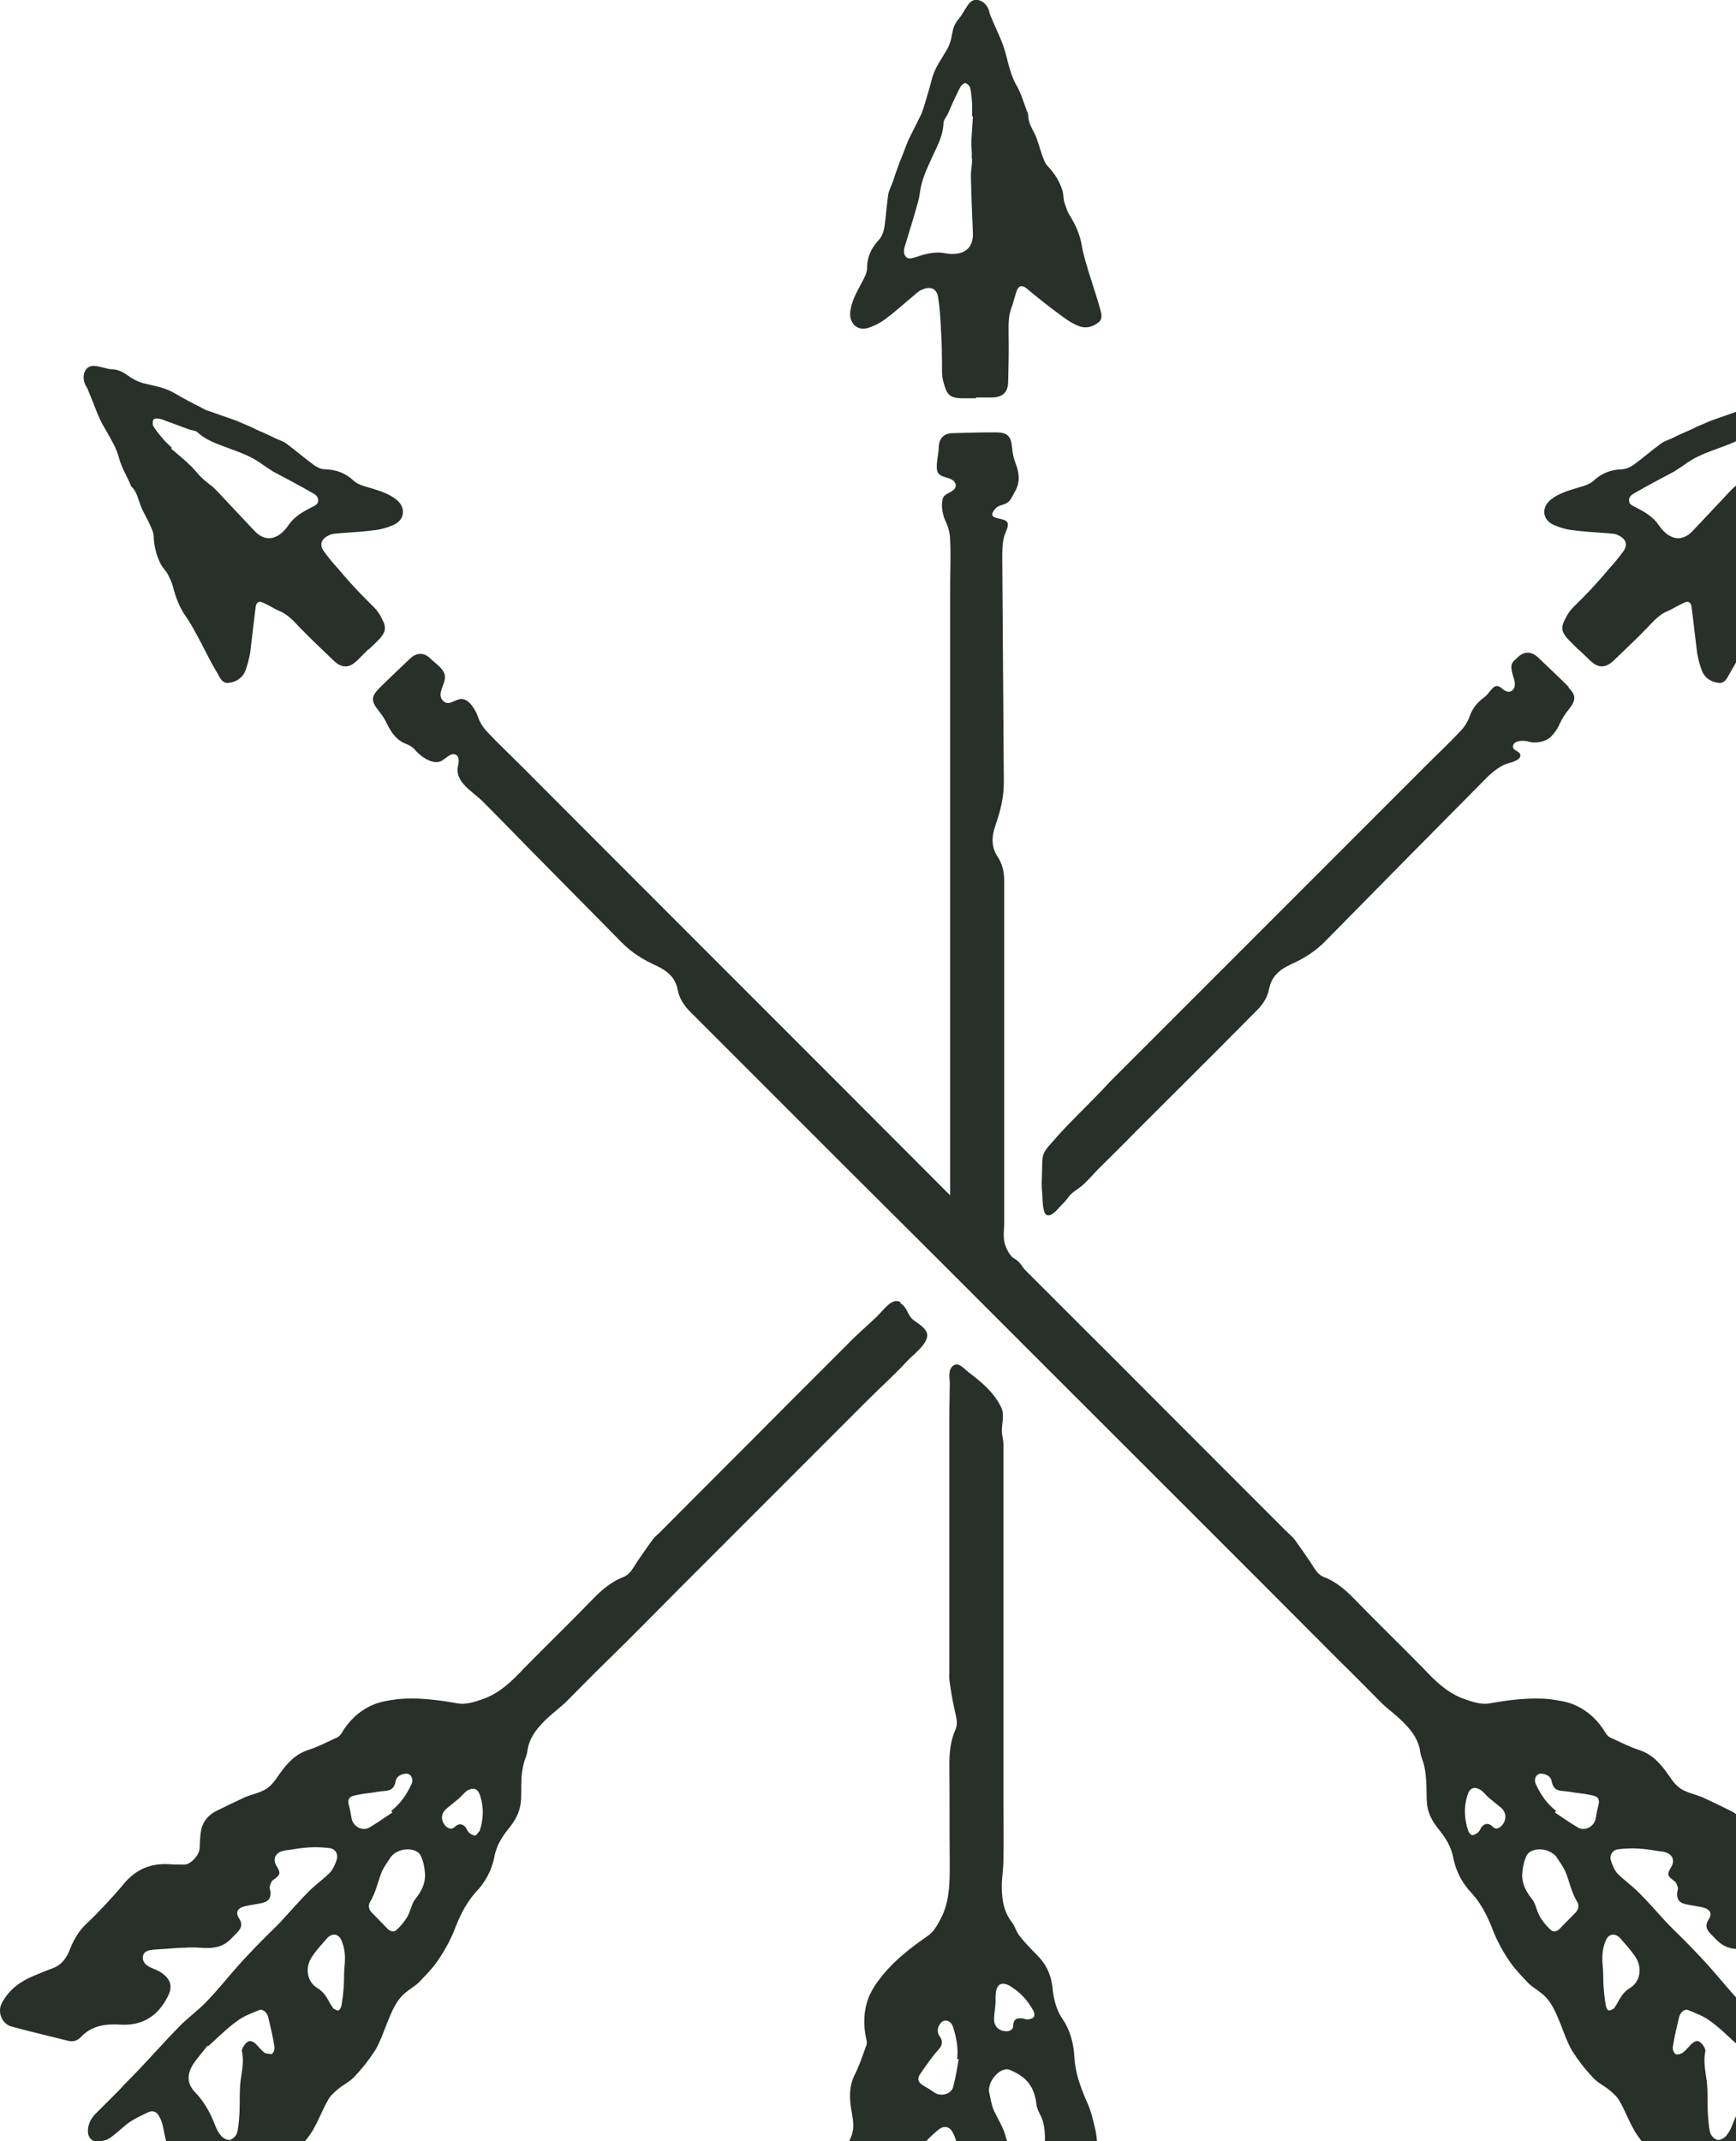 <?xml version="1.0" encoding="UTF-8"?>
<svg preserveAspectRatio="xMidYMid slice" xmlns="http://www.w3.org/2000/svg" width="73px" height="90px" viewBox="0 0 236 291" fill="none">
  <path d="M149.523 41.889C149.097 40.344 148.564 38.799 148.084 37.254C147.711 35.975 147.285 34.75 147.072 33.418C146.806 31.873 146.22 30.541 145.367 29.209C145.047 28.676 144.888 28.037 144.674 27.451C144.568 26.971 144.568 26.492 144.461 26.012C144.088 24.733 143.396 23.614 142.437 22.602C142.064 22.229 141.904 21.696 141.691 21.163C141.318 20.151 141.105 19.086 140.625 18.127C140.199 17.328 139.773 16.581 139.773 15.622C139.773 15.462 139.666 15.303 139.613 15.143C139.187 14.024 138.867 12.852 138.281 11.786C137.482 10.454 137.162 9.016 136.789 7.577C136.363 5.765 135.457 4.114 134.764 2.409C134.658 2.196 134.551 1.929 134.498 1.663C134.338 0.811 133.646 0.118 132.9 0.012C132.047 -0.095 131.674 0.544 131.301 1.13C130.982 1.61 130.715 2.143 130.396 2.516C129.809 3.155 129.596 3.794 129.437 4.594C129.33 5.34 129.117 6.086 128.744 6.725C127.998 8.057 127.039 9.282 126.666 10.827C126.346 12.106 125.92 13.438 125.547 14.717C125.387 15.09 125.281 15.516 125.068 15.889C124.588 16.848 124.109 17.807 123.629 18.766C123.309 19.406 123.096 20.098 122.83 20.738C122.67 21.164 122.51 21.59 122.297 22.07C121.977 22.922 121.658 23.828 121.391 24.68C121.178 25.266 120.859 25.852 120.752 26.438C120.539 27.93 120.432 29.475 120.219 30.967C120.113 31.5 119.899 32.139 119.527 32.565C118.461 33.684 117.875 34.91 117.875 36.455C117.875 37.147 117.449 37.84 117.129 38.479C116.436 39.758 115.744 40.983 115.584 42.422C115.424 44.074 116.703 45.139 118.248 44.5C119.047 44.233 119.793 43.807 120.432 43.328C121.711 42.369 122.936 41.25 124.162 40.237C124.535 39.971 124.801 39.599 125.227 39.439C126.4 38.853 127.305 39.172 127.518 40.344C127.678 41.303 127.785 42.369 127.838 43.381C127.945 45.139 128.051 46.951 128.051 48.763C128.105 49.828 127.945 50.894 128.264 51.959C128.691 53.504 128.957 54.143 130.875 54.143H132.687V54.037H134.764C136.31 54.037 137.055 53.344 137.055 51.799C137.109 49.668 137.162 47.537 137.109 45.406C137.109 44.234 137.055 43.061 137.482 41.889C137.801 41.09 137.961 40.184 138.281 39.385C138.547 38.799 139.027 38.799 139.506 39.172C141.105 40.504 142.703 41.782 144.408 43.008C145.101 43.541 145.847 44.02 146.699 44.34C147.605 44.713 148.564 44.447 149.363 43.807C150.002 43.275 149.683 42.529 149.523 41.889ZM132.154 21.59C132.154 22.229 132.047 22.922 131.994 23.614V24.253C132.047 26.704 132.154 29.155 132.26 31.659C132.367 34.217 130.449 34.803 128.477 34.43C127.039 34.164 125.76 34.536 124.482 34.963C124.109 35.069 123.629 35.229 123.363 35.069C122.883 34.803 122.83 34.27 122.936 33.737C123.522 31.766 124.162 29.795 124.695 27.823C124.908 27.184 125.014 26.491 125.121 25.799C125.387 24.2 126.08 22.815 126.719 21.377C127.412 19.885 128.211 18.447 128.264 16.742C128.264 16.369 128.584 15.995 128.797 15.622C129.223 14.663 129.65 13.651 130.129 12.692C130.289 12.373 130.449 11.999 130.662 11.68C130.822 11.52 131.141 11.254 131.248 11.307C131.514 11.414 131.834 11.68 131.887 11.946C132.047 12.639 132.1 13.385 132.154 14.078C132.154 14.664 132.154 15.249 132.154 15.836H132.26C132.207 17.008 132.1 18.127 132.047 19.245C132.047 20.045 132.154 20.79 132.1 21.59H132.154Z" fill="#283029"></path>
  <path d="M122.452 177.001C122.133 176.788 121.76 176.735 121.227 177.001C120.588 177.321 119.629 178.546 119.042 179.079C117.764 180.305 116.432 181.423 115.206 182.702C112.382 185.526 109.505 188.403 106.682 191.227C101.087 196.875 95.44 202.469 89.845 208.116C89.472 208.489 89.046 208.809 88.726 209.235C87.981 210.248 87.288 211.26 86.595 212.272C86.062 213.071 85.689 213.977 84.677 214.35C83.185 214.936 81.96 215.949 80.841 217.067C77.698 220.317 74.448 223.461 71.304 226.657C69.652 228.416 67.948 230.121 65.603 230.92C64.591 231.293 63.365 231.666 62.3 231.506C59.583 231.026 56.865 230.654 54.041 230.92C52.923 231.08 51.697 231.24 50.632 231.719C48.82 232.518 47.435 233.85 46.423 235.555C46.263 235.822 45.996 236.088 45.677 236.195C44.398 236.781 43.172 237.42 41.84 237.846C40.082 238.433 38.963 239.711 37.951 241.15C37.312 242.109 36.672 243.014 35.554 243.44C34.861 243.76 34.062 243.92 33.316 244.24C32.037 244.826 30.705 245.465 29.426 246.104C28.361 246.637 27.615 247.49 27.349 248.662C27.189 249.514 27.189 250.367 27.135 251.22C27.082 252.125 25.91 253.404 25.058 253.404C24.365 253.404 23.672 253.404 23.033 253.35C20.582 253.19 18.611 253.99 17.012 255.802C16 257.027 14.934 258.199 13.869 259.318C13.123 260.117 12.377 260.863 11.578 261.609C10.672 262.515 10.033 263.58 9.553 264.806C9.127 265.924 8.488 266.99 7.209 267.47C6.303 267.789 5.451 268.163 4.545 268.535C2.733 269.281 1.242 270.4 0.283 272.158C-0.41 273.384 0.229 275.035 1.561 275.408C4.119 276.101 6.623 276.687 9.18 277.326C9.979 277.539 10.566 277.326 11.098 276.74C12.537 275.248 14.402 275.036 16.32 275.142C19.463 275.355 21.541 273.863 22.82 271.305C23.512 269.973 23.193 268.961 21.967 268.109C21.434 267.736 20.848 267.576 20.316 267.31C19.836 267.043 19.463 266.724 19.41 266.084C19.41 265.392 19.889 265.125 20.422 265.019C21.062 264.912 21.754 264.912 22.393 264.859C23.299 264.806 24.205 264.699 25.058 264.699C25.803 264.646 26.496 264.646 27.242 264.699C28.627 264.805 30.012 264.753 31.131 263.74C31.558 263.367 31.931 262.941 32.303 262.568C32.783 262.035 32.996 261.555 32.57 260.81C31.931 259.904 32.25 259.318 33.316 259.052C34.062 258.892 34.861 258.785 35.607 258.625C36.513 258.412 36.832 257.986 36.779 257.08C36.726 256.867 36.619 256.601 36.672 256.388C36.779 256.068 36.886 255.641 37.152 255.482C38.111 254.789 38.218 254.576 37.578 253.564C37.045 252.658 37.418 251.805 38.484 251.539C38.697 251.486 38.91 251.432 39.123 251.432C40.136 251.273 41.095 251.113 42.107 251.06C43.013 251.006 43.972 251.06 44.877 251.166C45.623 251.326 45.996 251.965 45.783 252.711C45.57 253.35 45.304 253.99 44.877 254.47C43.972 255.375 42.906 256.121 42 257.027C40.615 258.412 39.336 259.904 38.004 261.342C36.939 262.408 35.82 263.473 34.754 264.592C34.008 265.391 33.209 266.191 32.463 267.044C31.025 268.642 29.693 270.346 28.201 271.891C27.029 273.17 25.537 274.183 24.312 275.461C22.447 277.379 20.689 279.351 18.824 281.322C17.971 282.228 17.066 283.08 16.213 284.039C15.148 285.105 14.082 286.17 13.016 287.236C12.324 287.929 11.951 288.675 11.951 289.687C11.951 290.38 12.43 291.019 13.123 291.019C13.709 291.019 14.402 290.912 14.881 290.593C15.84 289.953 16.639 289.101 17.598 288.409C18.398 287.876 19.303 287.45 20.209 287.023C20.742 286.81 21.275 286.97 21.541 287.449C21.808 287.876 22.021 288.355 22.127 288.888C22.447 290.273 22.607 291.712 23.353 292.991C23.992 294.056 24.525 295.175 25.004 296.294C25.75 297.946 26.336 299.65 27.082 301.302C27.668 302.687 28.84 302.901 29.799 301.782C30.705 300.716 31.504 299.491 32.197 298.265C32.89 296.88 34.062 296.241 35.447 295.815C36.939 295.388 38.324 294.855 39.336 293.63C40.029 292.831 40.668 292.032 41.308 291.179C41.84 290.54 42.373 289.847 42.746 289.101C43.439 287.876 43.918 286.543 44.611 285.371C44.931 284.785 45.464 284.306 45.996 283.879C46.689 283.293 47.541 282.921 48.181 282.228C49.246 281.109 50.205 279.883 51.058 278.551C51.697 277.433 52.123 276.208 52.603 274.982C53.242 273.437 53.828 271.838 55.16 270.773C55.746 270.293 56.386 269.92 56.919 269.441C57.824 268.482 58.73 267.576 59.476 266.511C60.328 265.285 61.074 263.953 61.66 262.568C62.406 260.596 63.259 258.732 64.697 257.134C65.976 255.802 66.829 254.203 67.201 252.392C67.468 250.793 68.32 249.515 69.279 248.342C70.079 247.33 70.611 246.318 70.771 245.146C70.931 244.133 70.825 243.121 70.878 242.108C70.878 241.363 70.984 240.616 71.144 239.924C71.251 239.284 71.57 238.699 71.677 238.112C71.89 236.141 73.116 234.703 74.501 233.424C75.247 232.731 76.099 232.092 76.845 231.399C78.763 229.481 80.681 227.51 82.653 225.592C86.009 222.342 89.206 219.039 92.509 215.735C98.157 210.088 103.858 204.387 109.505 198.739C112.329 195.915 115.153 193.091 117.977 190.268C119.788 188.456 121.653 186.805 123.358 184.94C124.211 184.034 126.661 182.276 125.915 180.944C125.489 180.198 124.69 179.825 124.051 179.292C123.305 178.6 123.358 177.694 122.399 177.108L122.452 177.001ZM36.939 279.138C36.939 279.138 36.246 279.138 35.98 278.978C35.554 278.658 35.181 278.179 34.808 277.806C34.435 277.433 33.955 277.22 33.582 277.539C33.209 277.859 32.836 278.445 32.89 278.765C33.156 279.99 32.943 281.109 32.783 282.281C32.517 283.773 32.623 285.318 32.57 286.81C32.517 287.822 32.463 288.835 32.25 289.794C32.144 290.22 31.664 290.699 31.291 290.806C30.971 290.912 30.386 290.593 30.119 290.327C29.746 289.9 29.48 289.421 29.267 288.888C28.627 287.183 27.775 285.638 26.496 284.306C25.43 283.187 25.377 281.961 26.23 280.576C26.816 279.67 27.562 278.871 28.201 278.019C28.254 278.019 28.254 278.072 28.308 278.072C29.64 276.9 30.865 275.621 32.303 274.609C33.156 273.969 34.222 273.597 35.234 273.171C35.713 272.958 36.3 273.49 36.459 274.129C36.779 275.461 37.099 276.793 37.312 278.179C37.365 278.498 37.205 278.978 36.939 279.138ZM46.849 267.097C46.742 267.949 46.795 268.855 46.742 269.761C46.689 270.667 46.582 271.626 46.423 272.531C46.369 272.798 46.209 273.17 45.996 273.223C45.783 273.277 45.517 273.011 45.304 272.957C45.144 272.638 44.984 272.478 44.877 272.265C44.451 271.466 44.025 270.72 43.172 270.187C41.681 269.334 41.414 267.31 42.48 265.818C43.066 264.966 43.759 264.219 44.451 263.42C45.197 262.621 46.103 262.781 46.476 263.847C46.902 264.859 46.955 265.978 46.849 267.097ZM47.808 247.17C47.701 246.584 47.595 245.944 47.435 245.358C47.222 244.613 47.435 244.186 48.127 244.026C49.033 243.813 49.886 243.707 50.791 243.6C51.324 243.494 51.857 243.44 52.39 243.387C53.189 243.334 53.615 242.961 53.775 242.108C53.882 241.416 54.521 241.096 55.16 241.043C55.906 240.99 56.279 241.842 55.906 242.535C55.267 243.92 54.414 245.145 53.189 246.104C53.242 246.211 53.296 246.264 53.349 246.318C52.283 247.01 51.271 247.756 50.152 248.396C49.246 248.875 48.021 248.236 47.808 247.17ZM56.492 258.039C55.96 258.678 55.853 259.638 55.427 260.384C55.054 261.076 54.521 261.715 53.935 262.248C53.615 262.621 53.083 262.515 52.709 262.142C51.964 261.396 51.271 260.65 50.525 259.904C50.099 259.477 50.046 258.892 50.312 258.466C51.058 257.24 51.324 255.908 51.804 254.629C52.123 253.777 52.709 253.031 53.189 252.285C54.308 251.006 56.652 251.059 57.185 252.178C57.558 252.924 57.718 253.776 57.771 254.576C57.878 255.854 57.345 256.973 56.492 258.039ZM65.124 248.875C65.124 248.875 64.804 249.408 64.591 249.461C64.324 249.461 64.005 249.248 63.792 249.088C63.578 248.875 63.472 248.609 63.312 248.342C62.886 247.863 62.406 247.756 61.874 248.236C61.447 248.662 61.074 248.555 60.648 248.236C59.902 247.49 59.902 246.531 60.648 245.838C61.288 245.306 61.82 244.879 62.406 244.4C62.833 244.027 63.152 243.547 63.632 243.28C64.484 242.854 65.017 243.174 65.284 244.08C65.816 245.731 65.71 247.33 65.177 248.928L65.124 248.875ZM152.715 327.569C153.461 326.184 154.047 324.798 153.887 323.2C153.887 322.187 153.727 321.122 153.621 320.11C153.514 319.257 153.408 318.405 153.141 317.606C152.715 316.274 152.182 314.995 151.809 313.663C151.596 313.024 151.649 312.331 151.756 311.638C151.809 310.733 152.129 309.827 152.129 308.921C152.022 307.376 151.863 305.831 151.543 304.286C151.223 303.06 150.584 301.888 150.104 300.662C149.465 299.117 148.772 297.625 148.932 295.867C149.039 295.121 149.252 294.429 149.199 293.737C149.199 292.405 149.199 291.073 148.985 289.794C148.666 288.355 148.346 286.863 147.707 285.531C146.854 283.56 146.162 281.642 146.055 279.511C145.949 277.646 145.469 275.888 144.457 274.396C143.498 273.011 143.231 271.519 143.071 270.027C142.912 268.801 142.539 267.683 141.846 266.724C141.26 265.871 140.461 265.232 139.821 264.486C139.289 263.953 138.809 263.367 138.383 262.781C138.063 262.248 137.903 261.609 137.477 261.13C136.305 259.531 136.145 257.72 136.198 255.802C136.252 254.789 136.412 253.777 136.412 252.711C136.465 249.994 136.412 247.224 136.412 244.506C136.412 235.928 136.412 227.35 136.412 218.719C136.412 213.444 136.412 208.116 136.412 202.842C136.412 200.657 136.412 198.473 136.412 196.342C136.412 195.756 136.252 195.222 136.198 194.636C136.145 193.517 136.625 192.346 136.092 191.227C135.08 189.202 133.481 187.87 131.723 186.538C131.084 186.059 130.178 184.833 129.379 185.792C128.846 186.432 129.166 187.604 129.112 188.35C129.112 189.522 129.059 190.694 129.059 191.92V227.031C129.059 227.563 129.006 228.096 129.112 228.629C129.272 229.854 129.485 231.08 129.752 232.252C129.911 233.211 130.338 234.117 129.858 235.129C129.219 236.568 129.059 238.166 129.059 239.764C129.112 244.293 129.059 248.768 129.112 253.297C129.112 255.695 129.112 258.093 128.1 260.33C127.62 261.289 127.034 262.461 126.182 263.048C123.891 264.646 121.706 266.298 119.948 268.482C119.202 269.388 118.51 270.4 118.083 271.465C117.391 273.277 117.337 275.195 117.764 277.113C117.87 277.433 117.87 277.859 117.71 278.125C117.231 279.457 116.805 280.789 116.165 282.015C115.366 283.666 115.473 285.372 115.792 287.077C116.006 288.249 116.165 289.314 115.686 290.433C115.419 291.126 114.94 291.818 114.674 292.564C114.141 293.896 113.714 295.281 113.235 296.613C112.915 297.785 112.915 298.904 113.608 299.917C114.087 300.609 114.674 301.196 115.206 301.835C115.846 302.581 115.899 304.286 115.313 304.925C114.833 305.405 114.354 305.884 113.821 306.31C112.01 307.909 111.157 309.88 111.317 312.278C111.423 313.876 111.53 315.421 111.637 317.02C111.637 318.085 111.583 319.151 111.583 320.216C111.583 321.495 111.903 322.72 112.436 323.892C112.915 325.011 113.182 326.237 112.649 327.409C112.223 328.315 111.85 329.22 111.477 330.073C110.731 331.884 110.464 333.749 111.051 335.667C111.477 337.053 113.075 337.745 114.247 337.053C116.538 335.774 118.723 334.335 121.014 333.003C121.706 332.631 121.973 332.044 121.973 331.298C121.92 329.22 123.038 327.729 124.477 326.45C126.928 324.372 127.301 321.815 126.395 319.098C125.915 317.712 124.956 317.179 123.518 317.446C122.932 317.552 122.346 317.872 121.813 318.032C121.28 318.245 120.747 318.298 120.321 317.819C119.842 317.339 119.948 316.86 120.268 316.38C120.641 315.848 121.12 315.368 121.547 314.835C122.133 314.196 122.719 313.503 123.305 312.864C123.784 312.331 124.264 311.798 124.85 311.318C125.915 310.413 126.875 309.454 126.928 307.908V306.204C126.875 305.511 126.715 305.032 125.862 304.818C124.797 304.605 124.584 304.019 125.17 303.06C125.543 302.368 126.022 301.782 126.448 301.142C126.981 300.343 126.875 299.81 126.182 299.224C126.022 299.064 125.756 298.958 125.649 298.745C125.489 298.478 125.223 298.106 125.329 297.786C125.543 296.614 125.436 296.4 124.317 296.134C123.252 295.867 122.879 295.015 123.465 294.056C123.571 293.896 123.731 293.736 123.838 293.523C124.477 292.724 125.063 291.925 125.756 291.179C126.342 290.487 127.034 289.847 127.727 289.314C128.42 288.834 129.112 289.048 129.485 289.741C129.805 290.327 130.071 291.019 130.071 291.659C130.125 292.884 129.858 294.163 129.858 295.441C129.858 297.413 130.018 299.384 130.071 301.355C130.125 302.847 130.071 304.392 130.071 305.937C130.125 307.056 130.125 308.175 130.178 309.294C130.338 311.425 130.604 313.557 130.604 315.741C130.657 317.499 130.391 319.257 130.391 321.016C130.391 323.68 130.551 326.344 130.657 329.008C130.711 330.286 130.657 331.511 130.711 332.79C130.711 334.282 130.764 335.827 130.711 337.319C130.711 338.278 131.03 339.13 131.723 339.823C132.202 340.249 133.002 340.462 133.481 339.929C133.907 339.503 134.28 338.918 134.387 338.385C134.653 337.266 134.6 336.04 134.813 334.921C134.973 333.962 135.346 333.057 135.666 332.097C135.879 331.565 136.358 331.298 136.891 331.405C137.424 331.565 137.903 331.778 138.33 332.044C139.555 332.79 140.674 333.696 142.112 334.069C143.338 334.388 144.457 334.815 145.629 335.241C147.281 335.933 148.932 336.679 150.637 337.319C152.022 337.905 152.981 337.213 152.875 335.721C152.768 334.336 152.502 332.897 152.076 331.565C151.596 330.073 151.969 328.794 152.662 327.569H152.715ZM129.592 283.613C129.272 284.626 127.94 284.945 127.088 284.413C126.555 284.04 126.022 283.72 125.489 283.4C124.85 283.027 124.637 282.547 125.063 281.908C125.543 281.162 126.075 280.47 126.608 279.724C126.928 279.298 127.247 278.925 127.62 278.499C128.153 277.913 128.206 277.326 127.674 276.633C127.301 275.994 127.514 275.355 127.94 274.875C128.42 274.343 129.272 274.609 129.538 275.408C130.018 276.847 130.284 278.286 130.125 279.831C130.231 279.831 130.284 279.831 130.338 279.831C130.125 281.056 129.911 282.335 129.592 283.56V283.613ZM144.03 303.326C144.03 303.326 144.297 303.913 144.19 304.072C144.084 304.286 143.711 304.339 143.498 304.392C143.178 304.286 142.965 304.286 142.698 304.179C141.846 303.966 141.047 303.699 140.035 303.966C138.436 304.392 136.784 303.167 136.465 301.355C136.305 300.343 136.198 299.331 136.198 298.265C136.198 297.146 136.891 296.667 137.903 297.093C138.916 297.573 139.768 298.265 140.461 299.171C140.994 299.864 141.686 300.45 142.272 301.089C142.912 301.835 143.498 302.581 144.03 303.326ZM135.453 270.453C135.666 269.548 136.358 269.388 137.157 269.814C138.649 270.667 139.715 271.838 140.514 273.33C140.621 273.543 140.674 273.97 140.514 274.129C140.354 274.343 139.981 274.396 139.715 274.449C139.395 274.449 139.129 274.289 138.862 274.289C138.17 274.236 137.797 274.45 137.744 275.195C137.744 275.781 137.424 275.994 136.891 276.047C135.772 276.047 135.133 275.408 135.133 274.343C135.186 273.544 135.293 272.851 135.346 272.105C135.346 271.572 135.293 270.986 135.453 270.453ZM134.44 284.199C134.387 282.548 136.092 280.896 137.211 281.269C138.01 281.588 138.756 282.015 139.342 282.547C140.301 283.453 140.727 284.572 140.887 285.904C140.94 286.756 141.58 287.503 141.793 288.355C142.006 289.101 142.059 289.953 142.059 290.753C142.059 291.232 141.633 291.499 141.1 291.499H138.01C137.371 291.499 136.891 291.125 136.784 290.593C136.465 289.207 135.719 288.089 135.133 286.863C134.76 286.011 134.653 285.105 134.44 284.199ZM146.215 326.93C146.215 326.93 145.469 327.409 145.043 327.409C144.51 327.409 143.924 327.249 143.444 326.983C141.793 326.237 140.088 325.758 138.223 325.704C136.678 325.704 135.772 324.851 135.453 323.253C135.186 322.241 135.133 321.122 134.973 320.056H135.08C135.239 318.298 135.239 316.487 135.453 314.782C135.612 313.716 136.092 312.704 136.518 311.692C136.731 311.212 137.477 311.159 138.063 311.478C139.235 312.224 140.407 312.917 141.526 313.716C141.793 313.876 142.006 314.409 142.006 314.675C141.953 314.888 141.473 315.154 141.153 315.208C140.621 315.314 140.035 315.261 139.502 315.261C139.022 315.261 138.489 315.421 138.436 315.954C138.436 316.38 138.543 317.073 138.862 317.286C139.875 317.978 140.514 318.884 141.207 319.843C142.112 321.068 143.285 322.081 144.297 323.2C144.99 323.946 145.629 324.745 146.215 325.544C146.428 325.917 146.428 326.557 146.215 326.93ZM264.442 272.158C263.483 270.4 261.991 269.281 260.18 268.535C259.274 268.163 258.421 267.789 257.516 267.47C256.237 266.99 255.598 265.924 255.171 264.806C254.692 263.58 254.053 262.515 253.147 261.609C252.348 260.863 251.602 260.117 250.856 259.318C249.79 258.199 248.725 257.027 247.712 255.802C246.114 253.99 244.143 253.19 241.692 253.35C241.052 253.404 240.36 253.404 239.667 253.404C238.815 253.404 237.642 252.125 237.589 251.22C237.536 250.367 237.536 249.514 237.376 248.662C237.11 247.49 236.364 246.637 235.298 246.104C234.019 245.465 232.687 244.826 231.409 244.24C230.663 243.92 229.864 243.76 229.171 243.44C228.052 243.014 227.413 242.109 226.773 241.15C225.761 239.711 224.642 238.433 222.884 237.846C221.552 237.42 220.327 236.781 219.048 236.195C218.728 236.088 218.462 235.822 218.302 235.555C217.29 233.85 215.904 232.518 214.093 231.719C213.027 231.24 211.802 231.08 210.683 230.92C207.859 230.654 205.142 231.026 202.425 231.506C201.359 231.666 200.134 231.293 199.121 230.92C196.777 230.121 195.072 228.416 193.421 226.657C190.277 223.461 187.027 220.317 183.883 217.067C182.765 215.949 181.539 214.936 180.047 214.35C179.035 213.977 178.662 213.071 178.129 212.272C177.437 211.26 176.744 210.248 175.998 209.235C175.678 208.809 175.252 208.489 174.879 208.116C169.605 202.841 164.33 197.567 159.055 192.292C155.326 188.563 151.596 184.78 147.813 181.05C145.949 179.186 144.084 177.321 142.219 175.456C141.26 174.497 140.354 173.592 139.395 172.633C139.022 172.26 138.809 171.78 138.436 171.46C138.17 171.14 137.744 171.034 137.477 170.714C137.157 170.341 136.838 169.755 136.678 169.276C136.252 168.157 136.571 166.878 136.518 165.706C136.518 165.067 136.518 164.481 136.518 163.841V119.726C136.518 118.5 136.252 117.381 135.612 116.422C134.707 115.037 134.813 113.652 135.346 112.107C135.985 110.295 136.465 108.377 136.465 106.406C136.412 96.23 136.305 86.053 136.252 75.877C136.252 74.865 136.252 73.852 136.518 72.893C136.678 72.307 137.317 71.348 136.838 70.868C136.252 70.282 133.854 70.709 135.399 69.057C135.879 68.577 136.625 68.684 137.157 68.151C137.53 67.778 137.797 67.086 138.063 66.66C138.703 65.487 138.543 64.209 138.063 62.983C137.797 62.29 137.637 61.544 137.584 60.798C137.424 59.253 136.944 58.774 135.346 58.774C133.428 58.774 131.457 58.827 129.538 58.88C128.313 58.88 127.62 59.626 127.62 60.852C127.62 61.651 127.088 63.569 127.514 64.262C127.993 65.008 129.112 64.794 129.698 65.434C130.178 66.02 129.858 66.499 129.325 66.819C128.633 67.245 128.206 67.245 128.1 68.098C127.94 69.003 128.206 70.229 128.633 71.028C128.952 71.774 129.166 72.626 129.166 73.479C129.272 75.557 129.166 77.688 129.166 79.82V162.456C109.719 142.956 90.218 123.509 70.771 104.009C69.279 102.517 67.734 101.078 66.296 99.533C65.71 98.947 65.23 98.201 64.964 97.401C64.644 96.496 63.792 95.004 62.726 95.004C61.82 95.004 60.915 96.176 60.115 95.111C59.423 94.205 60.542 92.98 60.488 92.021C60.488 90.955 59.21 90.209 58.517 89.516C57.664 88.664 56.652 88.664 55.746 89.516C54.361 90.848 52.923 92.18 51.537 93.565C50.419 94.684 50.472 95.324 51.431 96.549C51.91 97.135 52.337 97.775 52.656 98.467C53.242 99.639 53.935 100.652 55.267 101.131C55.64 101.291 56.013 101.504 56.279 101.771C57.025 102.676 58.517 103.848 59.742 103.529C60.382 103.369 61.128 102.357 61.767 102.517C62.566 102.676 62.353 103.688 62.247 104.221C61.82 106.299 64.325 107.631 65.603 108.91C67.681 110.988 69.759 113.119 71.837 115.25C76.046 119.513 80.255 123.775 84.464 128.037C85.849 129.476 87.501 130.488 89.312 131.288C90.751 131.98 91.817 132.886 92.136 134.538C92.349 135.71 92.989 136.668 93.841 137.521C100.554 144.234 107.268 150.947 113.981 157.661L127.247 170.874L136.518 180.144L141.1 184.726C154.74 198.366 168.486 212.059 182.125 225.752C184.097 227.67 186.015 229.641 187.933 231.559C188.679 232.252 189.531 232.891 190.277 233.584C191.662 234.863 192.888 236.301 193.101 238.272C193.207 238.859 193.527 239.444 193.634 240.084C193.793 240.776 193.847 241.523 193.9 242.268C193.953 243.281 193.9 244.293 194.007 245.305C194.166 246.477 194.699 247.49 195.498 248.502C196.457 249.675 197.31 250.953 197.576 252.552C197.949 254.363 198.802 255.961 200.08 257.293C201.519 258.891 202.371 260.756 203.117 262.728C203.703 264.113 204.449 265.445 205.302 266.67C206.048 267.736 206.953 268.642 207.859 269.601C208.392 270.08 209.031 270.453 209.617 270.933C210.949 271.998 211.536 273.597 212.175 275.142C212.654 276.368 213.081 277.593 213.72 278.711C214.572 280.043 215.531 281.269 216.597 282.388C217.236 283.081 218.089 283.453 218.782 284.039C219.314 284.466 219.847 284.945 220.167 285.531C220.859 286.703 221.339 288.035 222.032 289.261C222.405 290.007 222.937 290.699 223.47 291.339C224.109 292.191 224.749 292.991 225.441 293.79C226.454 295.015 227.839 295.548 229.331 295.974C230.716 296.4 231.888 297.04 232.581 298.425C233.274 299.651 234.073 300.876 234.978 301.941C235.938 303.06 237.11 302.847 237.696 301.462C238.442 299.81 239.028 298.106 239.774 296.454C240.253 295.335 240.786 294.216 241.425 293.151C242.171 291.872 242.331 290.433 242.651 289.048C242.757 288.515 242.97 288.036 243.237 287.609C243.503 287.13 244.036 286.97 244.569 287.183C245.475 287.61 246.38 288.035 247.179 288.568C248.139 289.261 248.938 290.113 249.897 290.753C250.376 291.072 251.069 291.179 251.655 291.179C252.348 291.179 252.774 290.54 252.827 289.847C252.827 288.835 252.454 288.089 251.762 287.396C250.696 286.33 249.63 285.265 248.618 284.146C247.712 283.24 246.807 282.388 245.954 281.482C244.089 279.511 242.331 277.539 240.466 275.621C239.241 274.343 237.749 273.33 236.577 272.051C235.085 270.506 233.753 268.802 232.315 267.204C231.569 266.351 230.769 265.551 230.024 264.752C228.958 263.633 227.839 262.568 226.773 261.502C225.441 260.064 224.163 258.572 222.777 257.187C221.872 256.281 220.806 255.535 219.9 254.629C219.474 254.149 219.208 253.51 218.995 252.871C218.782 252.125 219.154 251.486 219.9 251.326C220.806 251.219 221.765 251.166 222.671 251.22C223.683 251.273 224.642 251.433 225.655 251.592C225.868 251.592 226.081 251.646 226.294 251.699C227.36 251.965 227.732 252.818 227.2 253.724C226.56 254.736 226.667 254.949 227.626 255.642C227.892 255.801 227.999 256.228 228.105 256.548C228.105 256.761 228.052 257.027 227.999 257.24C227.946 258.145 228.265 258.572 229.171 258.785C229.917 258.945 230.716 259.052 231.462 259.212C232.528 259.478 232.847 260.064 232.208 260.97C231.782 261.715 231.995 262.195 232.474 262.728C232.847 263.101 233.22 263.527 233.647 263.9C234.765 264.912 236.151 264.965 237.536 264.859C238.282 264.806 238.974 264.806 239.72 264.859C240.573 264.859 241.479 264.966 242.384 265.019C243.024 265.019 243.716 265.019 244.356 265.179C244.888 265.285 245.368 265.552 245.368 266.244C245.315 266.884 244.942 267.203 244.462 267.47C243.929 267.736 243.343 267.896 242.811 268.269C241.585 269.121 241.265 270.133 241.958 271.465C243.237 274.023 245.315 275.515 248.458 275.301C250.376 275.195 252.241 275.408 253.68 276.9C254.212 277.486 254.798 277.699 255.598 277.486C258.155 276.847 260.659 276.261 263.217 275.568C264.549 275.195 265.188 273.544 264.495 272.318L264.442 272.158ZM204.076 248.182C203.65 248.555 203.277 248.662 202.851 248.182C202.318 247.703 201.839 247.81 201.412 248.289C201.253 248.555 201.146 248.822 200.933 249.035C200.72 249.195 200.4 249.408 200.134 249.408C199.921 249.354 199.654 249.035 199.601 248.822C199.068 247.223 198.962 245.625 199.494 243.973C199.761 243.067 200.294 242.748 201.146 243.174C201.626 243.441 201.945 243.92 202.371 244.293C202.958 244.773 203.49 245.199 204.13 245.732C204.822 246.424 204.822 247.383 204.13 248.129L204.076 248.182ZM228.265 274.129C228.425 273.49 229.011 272.958 229.491 273.171C230.503 273.597 231.569 273.969 232.421 274.609C233.86 275.621 235.085 276.9 236.417 278.072C236.417 278.072 236.417 278.019 236.524 278.019C237.163 278.871 237.909 279.67 238.495 280.576C239.347 281.961 239.294 283.187 238.229 284.306C236.95 285.638 236.097 287.183 235.458 288.888C235.245 289.421 234.978 289.9 234.606 290.327C234.339 290.593 233.753 290.912 233.433 290.806C233.06 290.699 232.581 290.22 232.474 289.794C232.261 288.835 232.208 287.822 232.155 286.81C232.101 285.318 232.208 283.773 231.942 282.281C231.782 281.109 231.569 279.99 231.835 278.765C231.888 278.445 231.515 277.859 231.142 277.539C230.769 277.22 230.29 277.433 229.917 277.806C229.544 278.179 229.171 278.658 228.745 278.978C228.478 279.138 227.946 279.298 227.786 279.138C227.519 278.978 227.36 278.498 227.413 278.179C227.626 276.793 227.946 275.461 228.265 274.129ZM214.2 259.904C213.454 260.65 212.761 261.396 212.015 262.142C211.642 262.515 211.109 262.621 210.79 262.248C210.204 261.715 209.671 261.076 209.298 260.384C208.872 259.638 208.765 258.678 208.232 258.039C207.38 256.973 206.847 255.854 206.953 254.576C207.007 253.776 207.167 252.924 207.54 252.178C208.072 251.059 210.417 251.006 211.536 252.285C212.015 253.031 212.601 253.777 212.921 254.629C213.4 255.908 213.667 257.24 214.413 258.466C214.679 258.892 214.626 259.477 214.2 259.904ZM216.917 247.17C216.704 248.236 215.478 248.875 214.572 248.396C213.454 247.756 212.441 247.01 211.376 246.318C211.429 246.264 211.482 246.211 211.536 246.104C210.31 245.145 209.458 243.92 208.818 242.535C208.445 241.842 208.818 240.99 209.564 241.043C210.204 241.096 210.843 241.416 210.949 242.108C211.109 242.961 211.536 243.334 212.335 243.387C212.868 243.44 213.4 243.494 213.933 243.6C214.839 243.707 215.691 243.813 216.597 244.026C217.29 244.186 217.503 244.613 217.29 245.358C217.13 245.944 217.023 246.584 216.917 247.17ZM220.273 263.42C220.966 264.219 221.659 264.966 222.245 265.818C223.31 267.31 223.044 269.334 221.552 270.187C220.7 270.72 220.273 271.466 219.847 272.265C219.741 272.478 219.581 272.638 219.421 272.957C219.208 273.011 218.941 273.277 218.728 273.223C218.515 273.223 218.355 272.798 218.302 272.531C218.142 271.626 218.036 270.667 217.982 269.761C217.929 268.855 217.982 267.949 217.876 267.097C217.769 265.978 217.823 264.859 218.249 263.847C218.622 262.781 219.527 262.621 220.273 263.42ZM213.294 93.405C211.908 92.02 210.47 90.689 209.085 89.357C208.179 88.504 207.167 88.504 206.314 89.357C205.888 89.783 205.462 89.996 205.462 90.635C205.462 91.275 205.728 91.914 205.888 92.553C206.154 93.779 205.249 94.525 204.236 93.619C203.011 92.5 202.691 94.205 201.679 94.844C200.826 95.483 200.187 96.283 199.814 97.295C199.548 98.094 199.068 98.84 198.482 99.426C197.044 100.971 195.498 102.41 194.007 103.902C183.777 114.132 173.494 124.415 163.264 134.644C159.109 138.8 154.953 142.956 150.797 147.111C148.24 149.935 145.416 152.44 142.965 155.317C142.112 156.276 141.686 156.701 141.686 158.087C141.686 159.472 141.526 160.857 141.686 162.189C141.739 162.775 141.686 164.8 142.272 165.12C142.965 165.44 143.817 164.268 144.244 163.841C144.563 163.522 144.883 163.202 145.149 162.829C145.629 162.136 146.215 161.816 146.854 161.337C147.76 160.644 148.506 159.685 149.305 158.886C151.01 157.181 152.768 155.476 154.473 153.718C159.588 148.603 164.703 143.542 169.764 138.427C170.137 138.054 170.457 137.734 170.83 137.361C171.683 136.508 172.322 135.55 172.535 134.378C172.855 132.726 173.92 131.82 175.359 131.128C177.17 130.328 178.822 129.316 180.207 127.878C187.347 120.632 194.486 113.385 201.679 106.139C202.478 105.287 203.384 104.488 204.449 103.955C204.982 103.689 206.687 103.476 206.687 102.677C206.687 102.091 205.728 102.09 205.675 101.504C205.675 100.758 206.687 100.652 207.22 100.705C207.646 100.705 208.019 100.918 208.499 100.918C209.245 100.918 210.097 100.758 210.683 100.279C211.269 99.746 211.749 99.053 212.068 98.307C212.388 97.615 212.814 96.975 213.294 96.389C214.253 95.164 214.306 94.524 213.187 93.405H213.294Z" fill="#283029"></path>
  <path d="M53.927 67.941C52.808 67.035 51.423 66.662 50.038 66.236C49.398 66.076 48.599 65.81 48.12 65.384C46.948 64.265 45.669 63.839 44.124 63.785C43.591 63.785 43.005 63.466 42.579 63.146C41.353 62.24 40.181 61.228 38.956 60.322C38.476 59.949 37.837 59.789 37.304 59.523C36.452 59.096 35.599 58.724 34.747 58.351C34.32 58.138 33.894 57.925 33.468 57.765C32.828 57.498 32.189 57.178 31.497 56.965C30.484 56.592 29.472 56.273 28.46 55.9C28.033 55.793 27.66 55.58 27.288 55.367C26.115 54.781 24.89 54.141 23.718 53.449C22.386 52.65 20.841 52.437 19.349 52.064C18.656 51.851 17.964 51.478 17.378 51.051C16.738 50.572 16.099 50.252 15.246 50.199C14.713 50.199 14.181 49.986 13.648 49.879C12.955 49.719 12.209 49.559 11.677 50.252C11.25 50.838 11.25 51.797 11.73 52.543C11.89 52.757 11.943 52.97 12.05 53.236C12.796 54.941 13.328 56.752 14.287 58.297C15.033 59.629 15.832 60.855 16.205 62.347C16.525 63.519 17.164 64.584 17.644 65.65C17.697 65.81 17.75 65.969 17.857 66.129C18.55 66.769 18.709 67.621 19.029 68.474C19.349 69.486 19.988 70.392 20.414 71.404C20.628 71.884 20.894 72.416 20.894 72.949C20.947 74.281 21.267 75.56 21.906 76.785C22.119 77.158 22.492 77.531 22.759 77.958C23.025 78.49 23.345 79.076 23.505 79.716C23.878 81.208 24.41 82.593 25.316 83.872C26.062 84.937 26.648 86.109 27.288 87.282C28.033 88.72 28.726 90.158 29.578 91.544C29.898 92.13 30.218 92.876 31.017 92.822C32.029 92.716 32.882 92.237 33.308 91.278C33.628 90.478 33.841 89.626 34.001 88.773C34.267 86.695 34.48 84.618 34.747 82.593C34.8 81.954 35.12 81.634 35.706 81.9C36.505 82.22 37.251 82.753 38.05 83.072C39.169 83.552 39.968 84.458 40.767 85.31C42.259 86.855 43.804 88.294 45.349 89.786C46.468 90.851 47.48 90.851 48.599 89.732L50.038 88.294H50.091C50.517 87.921 50.944 87.495 51.37 87.068C52.755 85.683 52.435 85.044 51.69 83.658C51.157 82.699 50.304 82.06 49.558 81.261C48.28 79.982 47.107 78.65 45.935 77.265C45.243 76.519 44.603 75.72 44.017 74.921C43.325 73.908 43.751 73.109 45.029 72.63C45.403 72.523 45.882 72.523 46.308 72.47C47.907 72.363 49.505 72.257 51.103 72.044C51.956 71.937 52.755 71.671 53.501 71.351C55.046 70.659 55.206 69.007 53.927 67.941ZM42.366 68.953C41.14 69.593 39.968 70.232 39.169 71.457C38.05 73.055 36.292 74.015 34.533 72.097C32.828 70.285 31.177 68.527 29.472 66.716L28.992 66.236C28.46 65.81 27.927 65.437 27.447 64.957C26.861 64.424 26.435 63.785 25.849 63.253C25.05 62.453 24.144 61.761 23.291 61.015C23.291 60.961 23.291 60.908 23.398 60.908C22.972 60.482 22.546 60.109 22.173 59.683C21.693 59.096 21.214 58.564 20.841 57.925C20.734 57.712 20.734 57.338 20.841 57.072C20.894 56.912 21.267 56.859 21.533 56.912C21.906 56.965 22.279 57.072 22.599 57.232C23.611 57.605 24.623 57.978 25.636 58.351C26.009 58.511 26.541 58.511 26.808 58.724C28.033 59.896 29.632 60.375 31.177 60.961C32.615 61.494 34.107 62.027 35.386 62.933C35.972 63.359 36.558 63.732 37.144 64.105C38.956 65.064 40.767 66.023 42.525 67.035C43.058 67.302 43.378 67.728 43.218 68.26C43.165 68.58 42.685 68.793 42.366 68.953Z" fill="#283029"></path>
  <path d="M253.041 50.252C252.509 49.559 251.763 49.719 251.07 49.879C250.537 49.986 250.004 50.199 249.472 50.199C248.619 50.252 247.98 50.572 247.34 51.051C246.754 51.478 246.062 51.851 245.369 52.064C243.877 52.437 242.332 52.65 241 53.449C239.828 54.141 238.603 54.781 237.431 55.367C237.058 55.58 236.685 55.793 236.258 55.9C235.246 56.273 234.234 56.592 233.221 56.965C232.529 57.178 231.889 57.498 231.25 57.765C230.824 57.925 230.398 58.138 229.971 58.351C229.119 58.724 228.266 59.096 227.414 59.523C226.881 59.789 226.242 59.949 225.762 60.322C224.537 61.228 223.365 62.24 222.139 63.146C221.713 63.466 221.127 63.732 220.594 63.785C219.049 63.839 217.77 64.265 216.598 65.384C216.119 65.81 215.32 66.076 214.68 66.236C213.295 66.662 211.91 67.035 210.791 67.941C209.512 69.007 209.672 70.659 211.217 71.351C211.963 71.671 212.762 71.937 213.615 72.044C215.213 72.257 216.811 72.363 218.41 72.47C218.836 72.523 219.315 72.523 219.688 72.63C220.967 73.109 221.393 73.908 220.701 74.921C220.115 75.72 219.475 76.519 218.783 77.265C217.611 78.65 216.438 79.982 215.16 81.261C214.414 82.06 213.561 82.699 213.029 83.658C212.283 85.044 211.963 85.683 213.348 87.068C213.774 87.495 214.201 87.921 214.627 88.347H214.68L216.119 89.732C217.238 90.851 218.25 90.851 219.369 89.786C220.914 88.294 222.459 86.855 223.951 85.31C224.75 84.458 225.549 83.552 226.668 83.072C227.467 82.753 228.213 82.22 229.012 81.9C229.598 81.634 229.918 81.954 229.971 82.593C230.238 84.618 230.451 86.695 230.717 88.773C230.877 89.626 231.09 90.478 231.41 91.278C231.836 92.237 232.689 92.716 233.701 92.822C234.5 92.876 234.82 92.13 235.139 91.544C235.992 90.158 236.685 88.72 237.431 87.282C238.07 86.109 238.656 84.937 239.402 83.872C240.308 82.593 240.84 81.208 241.213 79.716C241.373 79.076 241.693 78.49 241.959 77.958C242.226 77.531 242.599 77.158 242.812 76.785C243.451 75.56 243.771 74.281 243.824 72.949C243.824 72.416 244.09 71.884 244.304 71.404C244.73 70.392 245.369 69.486 245.689 68.474C246.008 67.621 246.168 66.769 246.861 66.129C246.968 65.969 247.021 65.81 247.074 65.65C247.554 64.584 248.193 63.519 248.513 62.347C248.886 60.855 249.685 59.629 250.431 58.297C251.39 56.752 251.923 54.941 252.668 53.236C252.775 52.97 252.828 52.757 252.988 52.543C253.468 51.797 253.468 50.838 253.041 50.252ZM243.877 57.925C243.504 58.564 243.025 59.096 242.545 59.683C242.172 60.109 241.746 60.482 241.32 60.908C241.373 60.908 241.373 60.961 241.426 61.015C240.574 61.761 239.668 62.453 238.869 63.253C238.283 63.785 237.857 64.424 237.271 64.957C236.791 65.437 236.258 65.81 235.726 66.236L235.246 66.716C233.541 68.527 231.889 70.285 230.185 72.097C228.426 74.015 226.668 73.055 225.549 71.457C224.75 70.232 223.578 69.593 222.352 68.953C222.033 68.793 221.553 68.58 221.5 68.26C221.34 67.728 221.66 67.302 222.193 67.035C223.951 66.023 225.762 65.064 227.574 64.105C228.16 63.732 228.746 63.359 229.332 62.933C230.611 62.027 232.103 61.494 233.541 60.961C235.086 60.375 236.685 59.896 237.91 58.724C238.176 58.511 238.709 58.511 239.082 58.351C240.094 57.978 241.107 57.605 242.119 57.232C242.439 57.072 242.812 56.965 243.185 56.912C243.451 56.859 243.824 56.912 243.877 57.072C243.984 57.338 243.984 57.712 243.877 57.925Z" fill="#283029"></path>
</svg>
